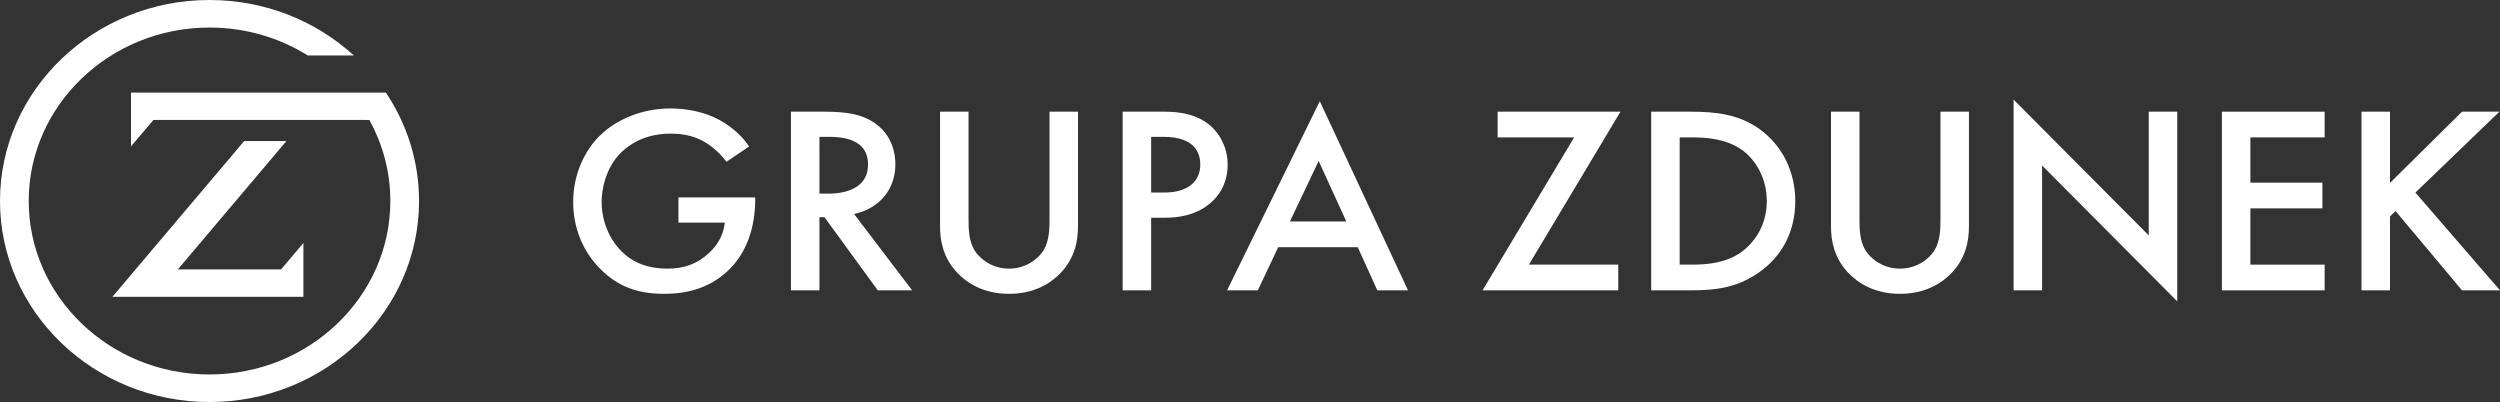 <svg width="199" height="32" viewBox="0 0 199 32" fill="none" xmlns="http://www.w3.org/2000/svg">
<rect x="0" y="0" width="199" height="32" fill="#333333" stroke="none"/>
<g clip-path="url(#clip0_4_67)">
<path d="M54.004 15.712H60.116V15.819C60.116 18.25 59.361 20.233 57.916 21.576C56.383 23.005 54.56 23.389 52.871 23.389C50.715 23.389 49.181 22.791 47.825 21.448C46.381 20.019 45.625 18.122 45.625 16.075C45.625 13.857 46.559 11.938 47.781 10.765C49.048 9.529 51.07 8.633 53.36 8.633C54.693 8.633 56.071 8.911 57.227 9.529C58.45 10.19 59.205 11.021 59.627 11.661L57.827 12.877C57.383 12.28 56.716 11.64 56.005 11.256C55.182 10.787 54.293 10.638 53.382 10.638C51.448 10.638 50.204 11.406 49.47 12.109C48.492 13.047 47.892 14.561 47.892 16.096C47.892 17.525 48.448 18.953 49.426 19.956C50.448 21.001 51.715 21.384 53.138 21.384C54.427 21.384 55.493 21.022 56.449 20.126C57.272 19.358 57.605 18.527 57.694 17.717H54.004V15.712Z" fill="white"/>
<path d="M65.228 15.413H65.939C66.561 15.413 69.095 15.35 69.095 13.089C69.095 11.085 67.117 10.893 66.005 10.893H65.227L65.228 15.413ZM65.605 8.889C67.406 8.889 68.561 9.102 69.517 9.72C71.14 10.765 71.273 12.45 71.273 13.068C71.273 15.115 69.962 16.608 67.984 17.034L72.606 23.111H69.873L65.628 17.29H65.228V23.111H62.96V8.889L65.605 8.889Z" fill="white"/>
<path d="M77.096 8.889V17.461C77.096 18.228 77.118 19.167 77.562 19.913C78.007 20.638 79.007 21.384 80.319 21.384C81.63 21.384 82.63 20.638 83.075 19.913C83.519 19.167 83.541 18.228 83.541 17.461V8.889H85.808V18.036C85.808 19.166 85.564 20.531 84.43 21.725C83.653 22.535 82.341 23.389 80.319 23.389C78.296 23.389 76.985 22.535 76.207 21.725C75.073 20.531 74.829 19.167 74.829 18.036V8.889H77.096Z" fill="white"/>
<path d="M91.631 15.328H92.653C94.609 15.328 95.543 14.412 95.543 13.089C95.543 12.301 95.209 10.893 92.631 10.893H91.631V15.328ZM92.631 8.889C93.542 8.889 94.809 8.974 95.876 9.657C97.121 10.446 97.721 11.81 97.721 13.111C97.721 13.942 97.498 15.222 96.276 16.224C95.098 17.183 93.742 17.332 92.653 17.332H91.631V23.111H89.364V8.889H92.631Z" fill="white"/>
<path d="M107.167 17.631L104.966 12.812L102.677 17.631H107.167ZM108.078 19.678H101.744L100.121 23.111H97.676L105.055 8.057L112.078 23.111H109.634L108.078 19.678Z" fill="white"/>
<path d="M121.701 21.064H128.813V23.111H118.011L125.302 10.936H119.211V8.889H128.991L121.701 21.064Z" fill="white"/>
<path d="M133.702 21.064H134.68C135.792 21.064 137.325 20.979 138.614 20.062C139.637 19.316 140.637 17.951 140.637 16.011C140.637 14.134 139.703 12.663 138.637 11.917C137.347 11.021 135.769 10.936 134.68 10.936H133.702V21.064ZM134.547 8.889C136.614 8.889 138.414 9.102 140.059 10.275C141.859 11.575 142.904 13.644 142.904 16.011C142.904 18.378 141.881 20.424 139.925 21.746C138.192 22.919 136.569 23.111 134.502 23.111H131.435V8.889L134.547 8.889Z" fill="white"/>
<path d="M148.015 8.889V17.461C148.015 18.228 148.037 19.167 148.482 19.913C148.927 20.638 149.927 21.384 151.238 21.384C152.55 21.384 153.549 20.638 153.994 19.913C154.438 19.167 154.461 18.228 154.461 17.461V8.889H156.728V18.036C156.728 19.166 156.484 20.531 155.35 21.725C154.572 22.535 153.261 23.389 151.238 23.389C149.216 23.389 147.905 22.535 147.127 21.725C145.993 20.531 145.748 19.167 145.748 18.036V8.889H148.015Z" fill="white"/>
<path d="M160.283 23.111V7.93L171.041 18.74V8.889H173.308V23.985L162.55 13.175V23.111H160.283Z" fill="white"/>
<path d="M185.042 10.936H179.13V14.54H184.864V16.587H179.13V21.064H185.042V23.111H176.863V8.889H185.042V10.936Z" fill="white"/>
<path d="M190.243 14.561L195.977 8.889H198.955L192.265 15.328L199 23.111H195.977L190.687 16.8L190.243 17.226V23.111H187.976V8.889H190.243V14.561Z" fill="white"/>
<path d="M22.796 11.231H19.434L8.95 23.623H24.151V19.342L22.374 21.443H14.107L14.174 21.423L22.796 11.231Z" fill="white"/>
<path d="M30.715 7.37H10.427V11.652L12.205 9.561V9.553L12.218 9.55H12.307V9.545H29.168V9.55H29.4C30.466 11.476 31.071 13.671 31.071 16C31.071 23.614 24.614 29.808 16.678 29.808C8.742 29.808 2.285 23.614 2.285 16C2.285 8.386 8.742 2.192 16.678 2.192C19.56 2.192 22.246 3.01 24.499 4.415H28.167C25.174 1.682 21.127 0 16.678 0C7.482 0 0 7.178 0 16C0 24.822 7.482 32 16.678 32C25.874 32 33.356 24.822 33.356 16C33.356 12.824 32.385 9.861 30.715 7.37Z" fill="white"/>
</g>
<defs>
<clipPath id="clip0_4_67">
<rect width="199" height="32" fill="white"/>
</clipPath>
</defs>
</svg>
